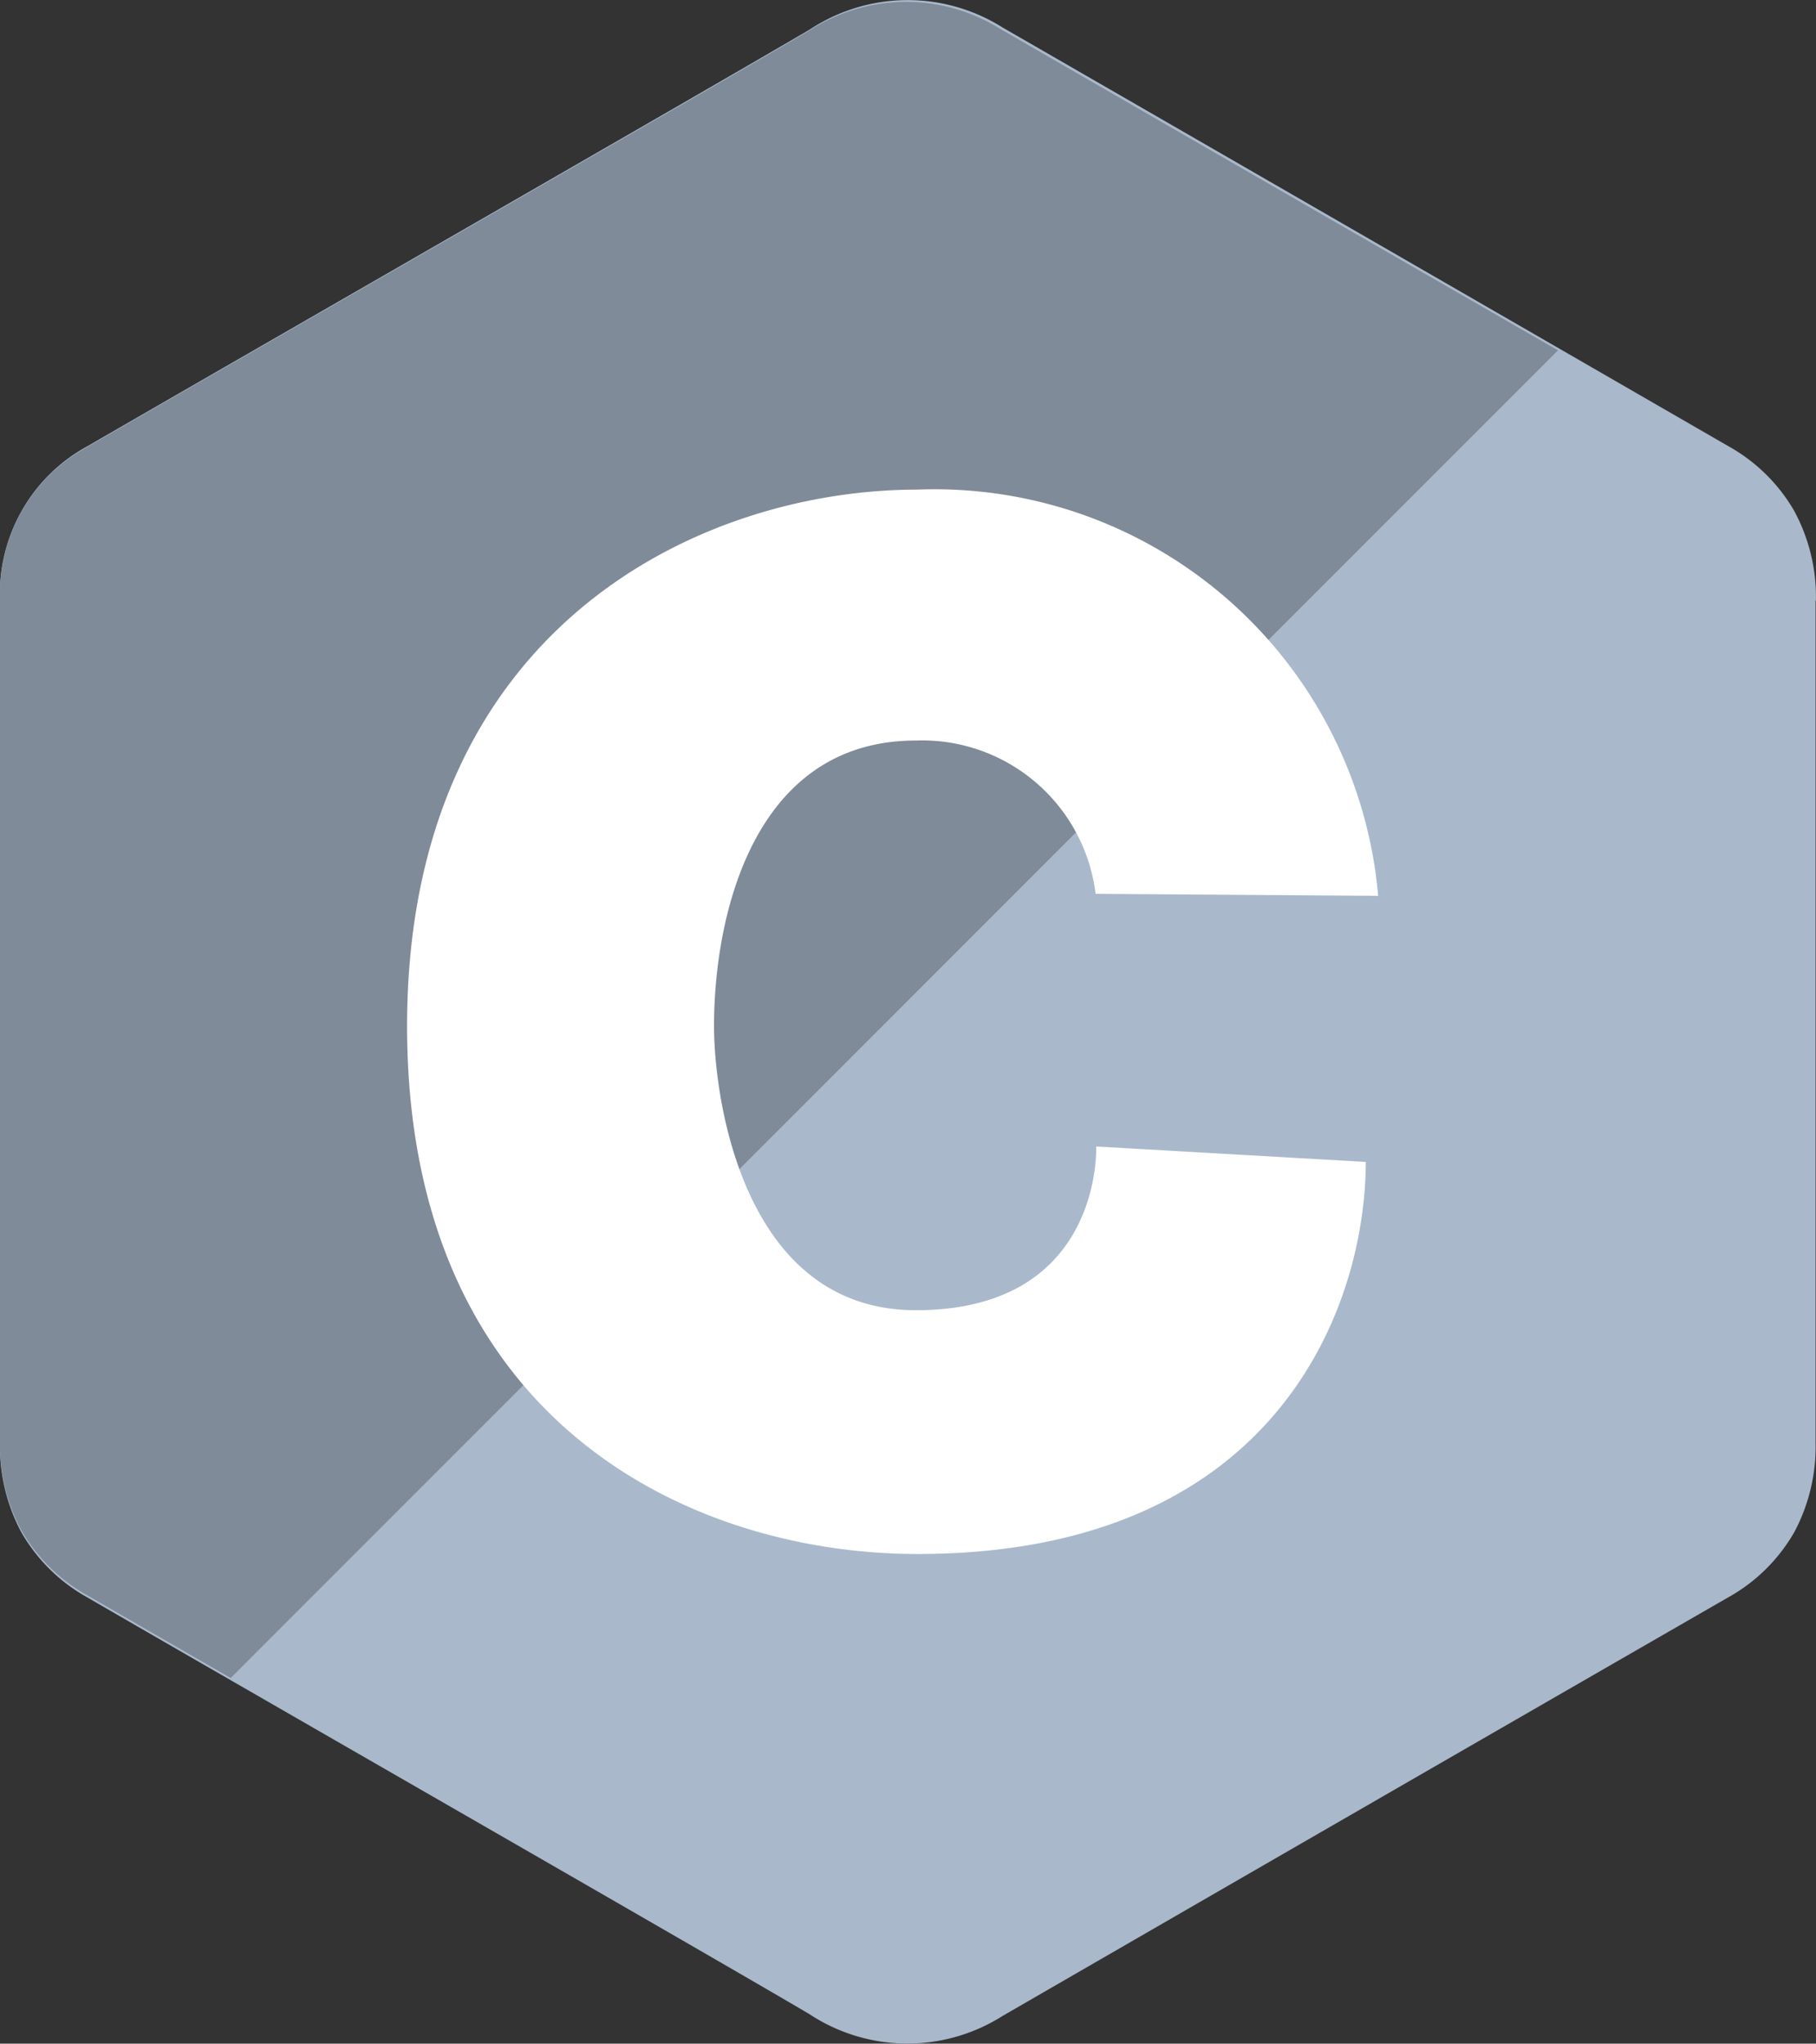 <svg id="c-programming-language-seeklogo.com" xmlns="http://www.w3.org/2000/svg" width="43.061" height="48.444" viewBox="0 0 43.061 48.444">
  <rect x="0" y="0" width="43.061" height="48.444" fill="#333333" stroke="none"/>
  <path id="Path_17855" data-name="Path 17855" d="M43.059,15.243a4.281,4.281,0,0,0-.526-2.152,4.114,4.114,0,0,0-1.558-1.519q-8.6-4.963-17.2-9.919A4.22,4.22,0,0,0,19.2,1.7C16.915,3.044,5.491,9.6,2.087,11.569A3.981,3.981,0,0,0,0,15.241Q0,25.222,0,35.2a4.3,4.3,0,0,0,.5,2.111,4.1,4.1,0,0,0,1.581,1.561c3.4,1.974,14.83,8.524,17.111,9.872a4.22,4.22,0,0,0,4.578.045q8.6-4.968,17.2-9.919a4.1,4.1,0,0,0,1.581-1.56,4.307,4.307,0,0,0,.5-2.111s0-13.3,0-19.958" transform="translate(0 -1)" fill="#a9b9cb"/>
  <path id="Path_17856" data-name="Path 17856" d="M23.734,1.918a4.216,4.216,0,0,0-4.569.045C16.887,3.307,5.482,9.841,2.083,11.81A3.97,3.97,0,0,0,0,15.472q0,9.955,0,19.91a4.285,4.285,0,0,0,.5,2.105,4.09,4.09,0,0,0,1.579,1.557q1.695.98,3.391,1.955L36.943,9.528q-6.605-3.8-13.208-7.61" transform="translate(0 -1.223)" fill="#7f8b99"/>
  <path id="Path_17857" data-name="Path 17857" d="M73.7,79.582l6.7.047A10.557,10.557,0,0,0,69.474,70c-5.162,0-12.1,3.282-12.1,12.718s6.8,12.513,12.1,12.513c8.582,0,10.632-5.938,10.632-9.294l-6.393-.366s.171,3.881-4.274,3.881c-4.1,0-4.787-5.026-4.787-6.735,0-2.6.924-6.769,4.787-6.769A4.144,4.144,0,0,1,73.7,79.582" transform="translate(-47.721 -58.394)" fill="#fff"/>
</svg>
